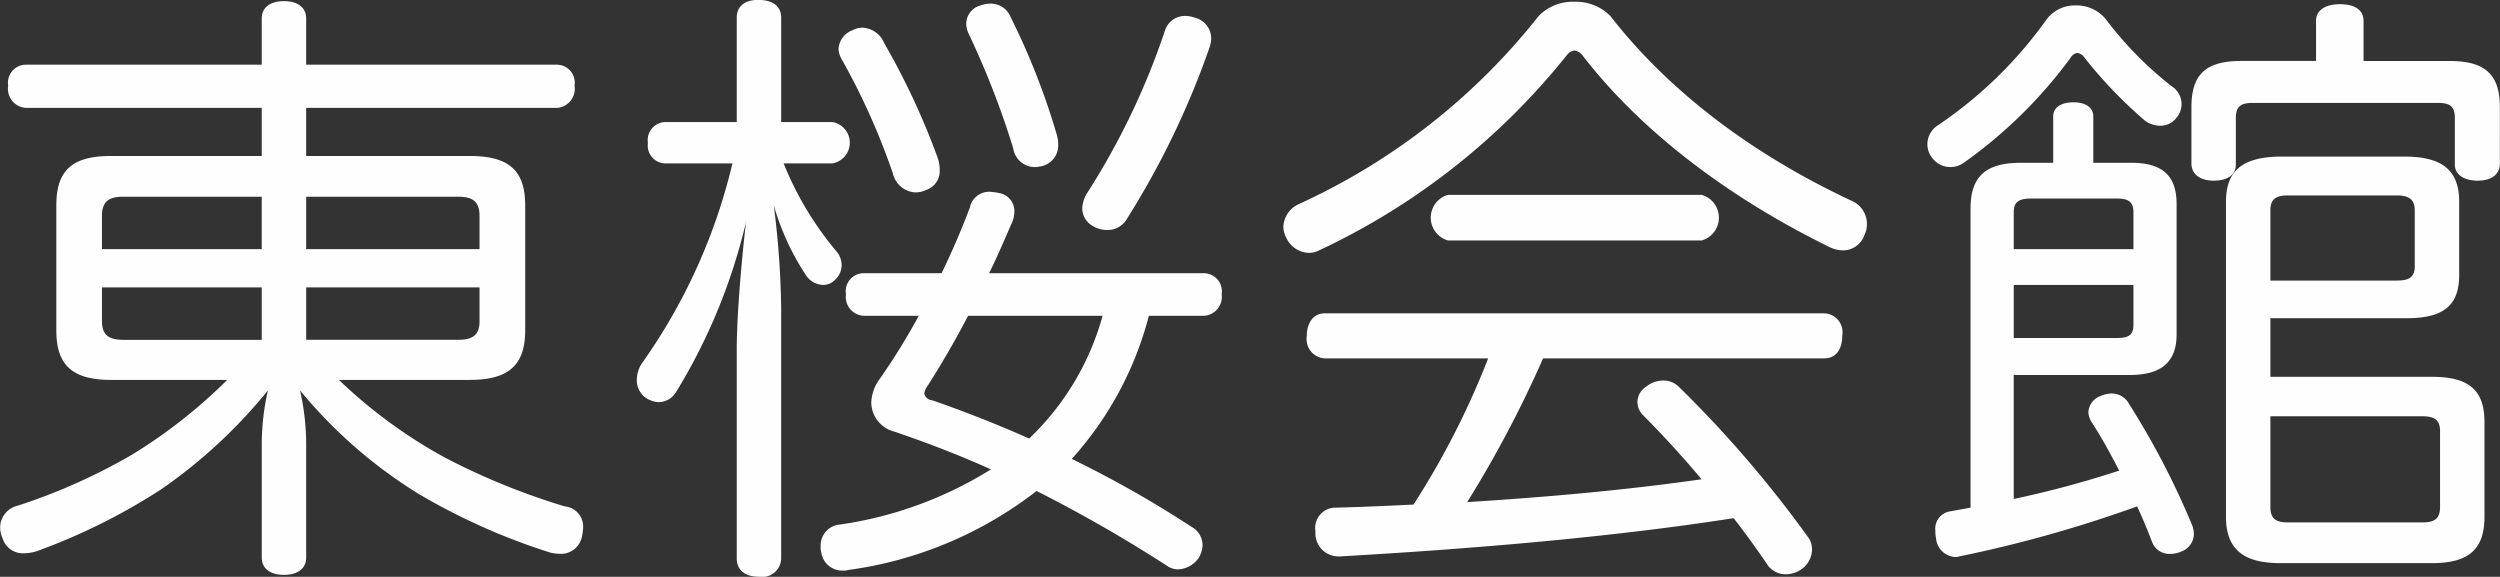 <svg xmlns="http://www.w3.org/2000/svg" width="131.483" height="30.336" viewBox="0 0 202.625 46.75">
  <rect x="0" y="0" width="202.625" height="46.75" fill="#333333" stroke="none"/>
  <defs>
    <style>
      .cls-1 {
        fill: #fefefe;
        fill-rule: evenodd;
      }
    </style>
  </defs>
  <path id="logo-h.svg" class="cls-1" d="M86.215,728.43v3.9h-12.2c-3.1,0-4.45,1.1-4.45,4v10.151c0,2.85,1.35,4,4.45,4h9.4a42.09,42.09,0,0,1-7.7,6.05,47.9,47.9,0,0,1-9.3,4.15,1.8,1.8,0,0,0-1.25,1.05,1.6,1.6,0,0,0-.15.7,1.961,1.961,0,0,0,.2.9,1.709,1.709,0,0,0,1.7,1.2,3.479,3.479,0,0,0,1.15-.2,49.569,49.569,0,0,0,9.951-4.951,41.443,41.443,0,0,0,8.7-8.05,19.7,19.7,0,0,0-.5,4.35v9.2c0,0.9.7,1.4,1.8,1.4s1.8-.5,1.8-1.4v-9.2a19.7,19.7,0,0,0-.5-4.35,38.92,38.92,0,0,0,9.551,8.35,51.285,51.285,0,0,0,10.75,4.8,4.376,4.376,0,0,0,.8.1,1.742,1.742,0,0,0,1.75-1.4,4.986,4.986,0,0,0,.1-0.8,1.65,1.65,0,0,0-1.5-1.651,55.808,55.808,0,0,1-9.7-3.95,40.438,40.438,0,0,1-8.6-6.3h10.6c3.1,0,4.5-1.15,4.5-4V736.331c0-2.9-1.4-4-4.5-4H89.815v-3.9h20.351a1.552,1.552,0,0,0,1.4-1.8,1.461,1.461,0,0,0-1.4-1.7H89.815v-3.75c0-.9-0.7-1.4-1.8-1.4s-1.8.5-1.8,1.4v3.75H67.064a1.461,1.461,0,0,0-1.4,1.7,1.552,1.552,0,0,0,1.4,1.8H86.215Zm3.6,11.451v-4.25h12.3c1.15,0,1.75.35,1.75,1.55v2.7H89.815Zm-3.6,0H73.264v-2.7c0-1.2.6-1.55,1.75-1.55h11.2v4.25Zm0,3.1v4.251h-11.2c-1.15,0-1.75-.35-1.75-1.5v-2.75H86.215Zm3.6,0h14.051v2.75c0,1.151-.6,1.5-1.75,1.5h-12.3v-4.251Zm72.751,2.3a1.536,1.536,0,0,0,1.45-1.75,1.469,1.469,0,0,0-1.45-1.7h-17.4c0.7-1.4,1.3-2.85,1.9-4.2a2.486,2.486,0,0,0,.15-0.8,1.485,1.485,0,0,0-1.25-1.5,5.2,5.2,0,0,0-.75-0.1,1.586,1.586,0,0,0-1.6,1.25c-0.65,1.75-1.45,3.6-2.3,5.35h-6.35a1.461,1.461,0,0,0-1.4,1.7,1.531,1.531,0,0,0,1.4,1.75h4.5a52.769,52.769,0,0,1-3.15,5.1,3.448,3.448,0,0,0-.7,1.95,2.481,2.481,0,0,0,1.9,2.35c2.65,0.9,5.25,1.9,7.8,3.05a31.543,31.543,0,0,1-12.45,4.5,1.7,1.7,0,0,0-1.351,1.751,1.541,1.541,0,0,0,.05.5,1.722,1.722,0,0,0,1.8,1.45,1.1,1.1,0,0,0,.4-0.05,31.834,31.834,0,0,0,15.251-6.4,115.4,115.4,0,0,1,10.55,6.051,1.539,1.539,0,0,0,.95.3,2.135,2.135,0,0,0,1.65-.95,2.072,2.072,0,0,0,.3-1,1.7,1.7,0,0,0-.9-1.5,88.976,88.976,0,0,0-9.7-5.5,27.652,27.652,0,0,0,6.25-11.6h4.45Zm-8.2,0a21.709,21.709,0,0,1-5.951,9.951c-2.7-1.2-5.4-2.25-7.85-3.1a0.7,0.7,0,0,1-.65-0.55,1.386,1.386,0,0,1,.25-0.6c1-1.55,2.15-3.5,3.3-5.7h10.9Zm-26.052-15.7v-8.45c0-.95-0.7-1.45-1.85-1.45-1.1,0-1.75.5-1.75,1.45v8.45h-5.8a1.462,1.462,0,0,0-1.4,1.7,1.442,1.442,0,0,0,1.4,1.65h5.45a46.429,46.429,0,0,1-7.3,16.151,2.451,2.451,0,0,0-.45,1.4,1.712,1.712,0,0,0,.6,1.35,2,2,0,0,0,1.2.45,1.674,1.674,0,0,0,1.4-.85,46.719,46.719,0,0,0,5.65-13.751c-0.45,3.9-.75,8-0.75,10.3v16.951c0,0.95.65,1.5,1.8,1.5a1.54,1.54,0,0,0,1.8-1.5V744.681a71.556,71.556,0,0,0-.6-8.35,20.724,20.724,0,0,0,2.6,5.65,1.732,1.732,0,0,0,1.4.8,1.332,1.332,0,0,0,1-.45,1.594,1.594,0,0,0,.5-1.15,1.743,1.743,0,0,0-.4-1.1,26.188,26.188,0,0,1-4.3-7.15h3.95a1.7,1.7,0,0,0,0-3.351h-4.15Zm16.151-9.45a1.546,1.546,0,0,0-1.15,1.45,1.9,1.9,0,0,0,.2.85,69.368,69.368,0,0,1,3.6,9.251,1.789,1.789,0,0,0,1.751,1.55,2.935,2.935,0,0,0,.65-0.1,1.714,1.714,0,0,0,1.25-1.75,2.831,2.831,0,0,0-.15-0.9,57.264,57.264,0,0,0-3.7-9.4,1.731,1.731,0,0,0-1.65-1.1A2.486,2.486,0,0,0,144.465,720.13Zm17.4,1a2.265,2.265,0,0,0-.8-0.15,1.691,1.691,0,0,0-1.65,1.2,59.076,59.076,0,0,1-6.3,13.151,2.606,2.606,0,0,0-.4,1.25,1.669,1.669,0,0,0,.9,1.45,2.279,2.279,0,0,0,1.1.3,1.827,1.827,0,0,0,1.65-.95,67.834,67.834,0,0,0,6.65-13.8,2.265,2.265,0,0,0,.15-0.8A1.727,1.727,0,0,0,161.866,721.13Zm-28.651,3.35a55.513,55.513,0,0,1,4.15,9.251,1.985,1.985,0,0,0,1.8,1.55,1.961,1.961,0,0,0,.9-0.2,1.6,1.6,0,0,0,1.1-1.6,3.024,3.024,0,0,0-.2-1.1,59.346,59.346,0,0,0-4.3-9.2,2,2,0,0,0-1.75-1.25,1.583,1.583,0,0,0-.8.2,1.72,1.72,0,0,0-1.151,1.55A1.84,1.84,0,0,0,133.215,724.48Zm79.651,24.252c0.95,0,1.45-.75,1.45-1.85a1.532,1.532,0,0,0-1.45-1.8h-40.5c-0.9,0-1.45.75-1.45,1.851a1.559,1.559,0,0,0,1.45,1.8h13.251a66.213,66.213,0,0,1-6.051,11.85c-2.1.1-4.25,0.2-6.35,0.25a1.642,1.642,0,0,0-1.6,1.9v0.15a1.865,1.865,0,0,0,1.9,1.9h0.1c10.55-.6,22-1.55,31.9-3.1,1,1.3,1.95,2.6,2.75,3.8a1.782,1.782,0,0,0,1.5.75,2.272,2.272,0,0,0,1.3-.45,1.992,1.992,0,0,0,.8-1.55,1.661,1.661,0,0,0-.35-1.05,93.271,93.271,0,0,0-10.4-12.1,1.742,1.742,0,0,0-1.351-.55,2.158,2.158,0,0,0-1.35.5,1.487,1.487,0,0,0-.7,1.25,1.525,1.525,0,0,0,.45,1.05c1.55,1.55,3.2,3.35,4.751,5.2-6.3.9-12.651,1.45-19,1.85a92.338,92.338,0,0,0,6.151-11.65h22.8ZM189.715,720.98a52.53,52.53,0,0,1-19.451,15.251,2.123,2.123,0,0,0-1.25,1.85,2.037,2.037,0,0,0,.25.9,2.079,2.079,0,0,0,1.8,1.2,1.767,1.767,0,0,0,.85-0.2,56.153,56.153,0,0,0,20.1-15.851,0.953,0.953,0,0,1,.6-0.35,1.047,1.047,0,0,1,.65.4c4.9,6.351,12.051,11.6,19.851,15.451a2.678,2.678,0,0,0,1.3.35,1.845,1.845,0,0,0,1.7-1.25,1.961,1.961,0,0,0,.2-0.9,2.039,2.039,0,0,0-1.2-1.85c-7.5-3.5-14.5-8.451-19.6-15a3.917,3.917,0,0,0-2.9-1.15A3.839,3.839,0,0,0,189.715,720.98Zm-7.351,14.5a1.922,1.922,0,0,0,0,3.7h20.552a1.922,1.922,0,0,0,0-3.7H182.364Zm45.85,14.6h9.4c2.45,0,3.8-.95,3.8-3.3V736.231c0-2.4-1.25-3.35-3.7-3.35h-3.051v-3.75c0-.751-0.65-1.151-1.6-1.151-1,0-1.65.4-1.65,1.151v3.75h-2.6c-2.75,0-4.1,1-4.1,3.7v24.251l-1.65.3a1.427,1.427,0,0,0-1.2,1.6,2.051,2.051,0,0,0,.05.55,1.654,1.654,0,0,0,1.55,1.55,0.851,0.851,0,0,0,.35-0.05,103.569,103.569,0,0,0,14.4-4.051c0.45,0.95.85,1.951,1.2,2.851a1.5,1.5,0,0,0,1.45,1,2.319,2.319,0,0,0,.95-0.2,1.531,1.531,0,0,0,1-1.4,2.015,2.015,0,0,0-.15-0.751,64.678,64.678,0,0,0-5.1-9.8,1.6,1.6,0,0,0-1.4-.85,2.27,2.27,0,0,0-.9.2,1.481,1.481,0,0,0-1,1.3,1.66,1.66,0,0,0,.25.8c0.75,1.15,1.5,2.5,2.25,3.95a82.836,82.836,0,0,1-8.55,2.3v-10.05Zm0-3v-4.3h9.7v3.25c0,0.851-.45,1.051-1.3,1.051h-8.4Zm0-7.2v-3c0-.85.45-1.1,1.4-1.1h7c0.851,0,1.3.25,1.3,1.1v3h-9.7Zm28.352-15.251v-3.25c0-.9-0.75-1.35-1.9-1.35s-1.951.45-1.951,1.35v3.25h-6.05c-2.8,0-4.05,1-4.05,3.75v4.551c0,0.95.8,1.4,1.8,1.4,1.1,0,1.8-.45,1.8-1.3v-3.8c0-.951.45-1.2,1.35-1.2h15.051c0.9,0,1.35.25,1.35,1.2v3.8c0,0.85.8,1.3,1.85,1.3s1.8-.45,1.8-1.4V728.38c0-2.75-1.3-3.75-4.1-3.75h-6.95Zm-7.551,25.6v-4.751h11.051c2.95,0,4.25-1,4.25-3.5v-5.95c0-2.6-1.45-3.65-4.45-3.65h-9.9c-3.1,0-4.55,1.05-4.55,3.65v25.551c0,2.651,1.45,3.751,4.4,3.751h12.3c2.95,0,4.25-1.1,4.25-3.751v-7.7c0-2.6-1.3-3.65-4.25-3.65h-13.1Zm0-7.8v-5.7c0-.9.45-1.2,1.4-1.2h8.851c0.95,0,1.45.3,1.45,1.2v4.55c0,0.9-.5,1.15-1.45,1.15H249.015Zm0,11h12.351c0.95,0,1.4.3,1.4,1.2v6.15c0,0.95-.45,1.25-1.4,1.25H250.415c-0.95,0-1.4-.3-1.4-1.25v-7.35Zm-13.351-32.2a3.06,3.06,0,0,0-2.45-1.1,2.845,2.845,0,0,0-2.35,1.15,34.358,34.358,0,0,1-8.85,8.6,1.829,1.829,0,0,0-.8,1.5,1.761,1.761,0,0,0,.35,1.05,1.843,1.843,0,0,0,2.6.45,37.81,37.81,0,0,0,8.65-8.5,0.782,0.782,0,0,1,.55-0.4,0.857,0.857,0,0,1,.6.4,36.265,36.265,0,0,0,4.9,5.1,2.148,2.148,0,0,0,1.2.4,1.613,1.613,0,0,0,1.3-.6,1.706,1.706,0,0,0-.35-2.6A29.227,29.227,0,0,1,235.664,721.23Z" transform="translate(-65 -719.688)"/>
</svg>
